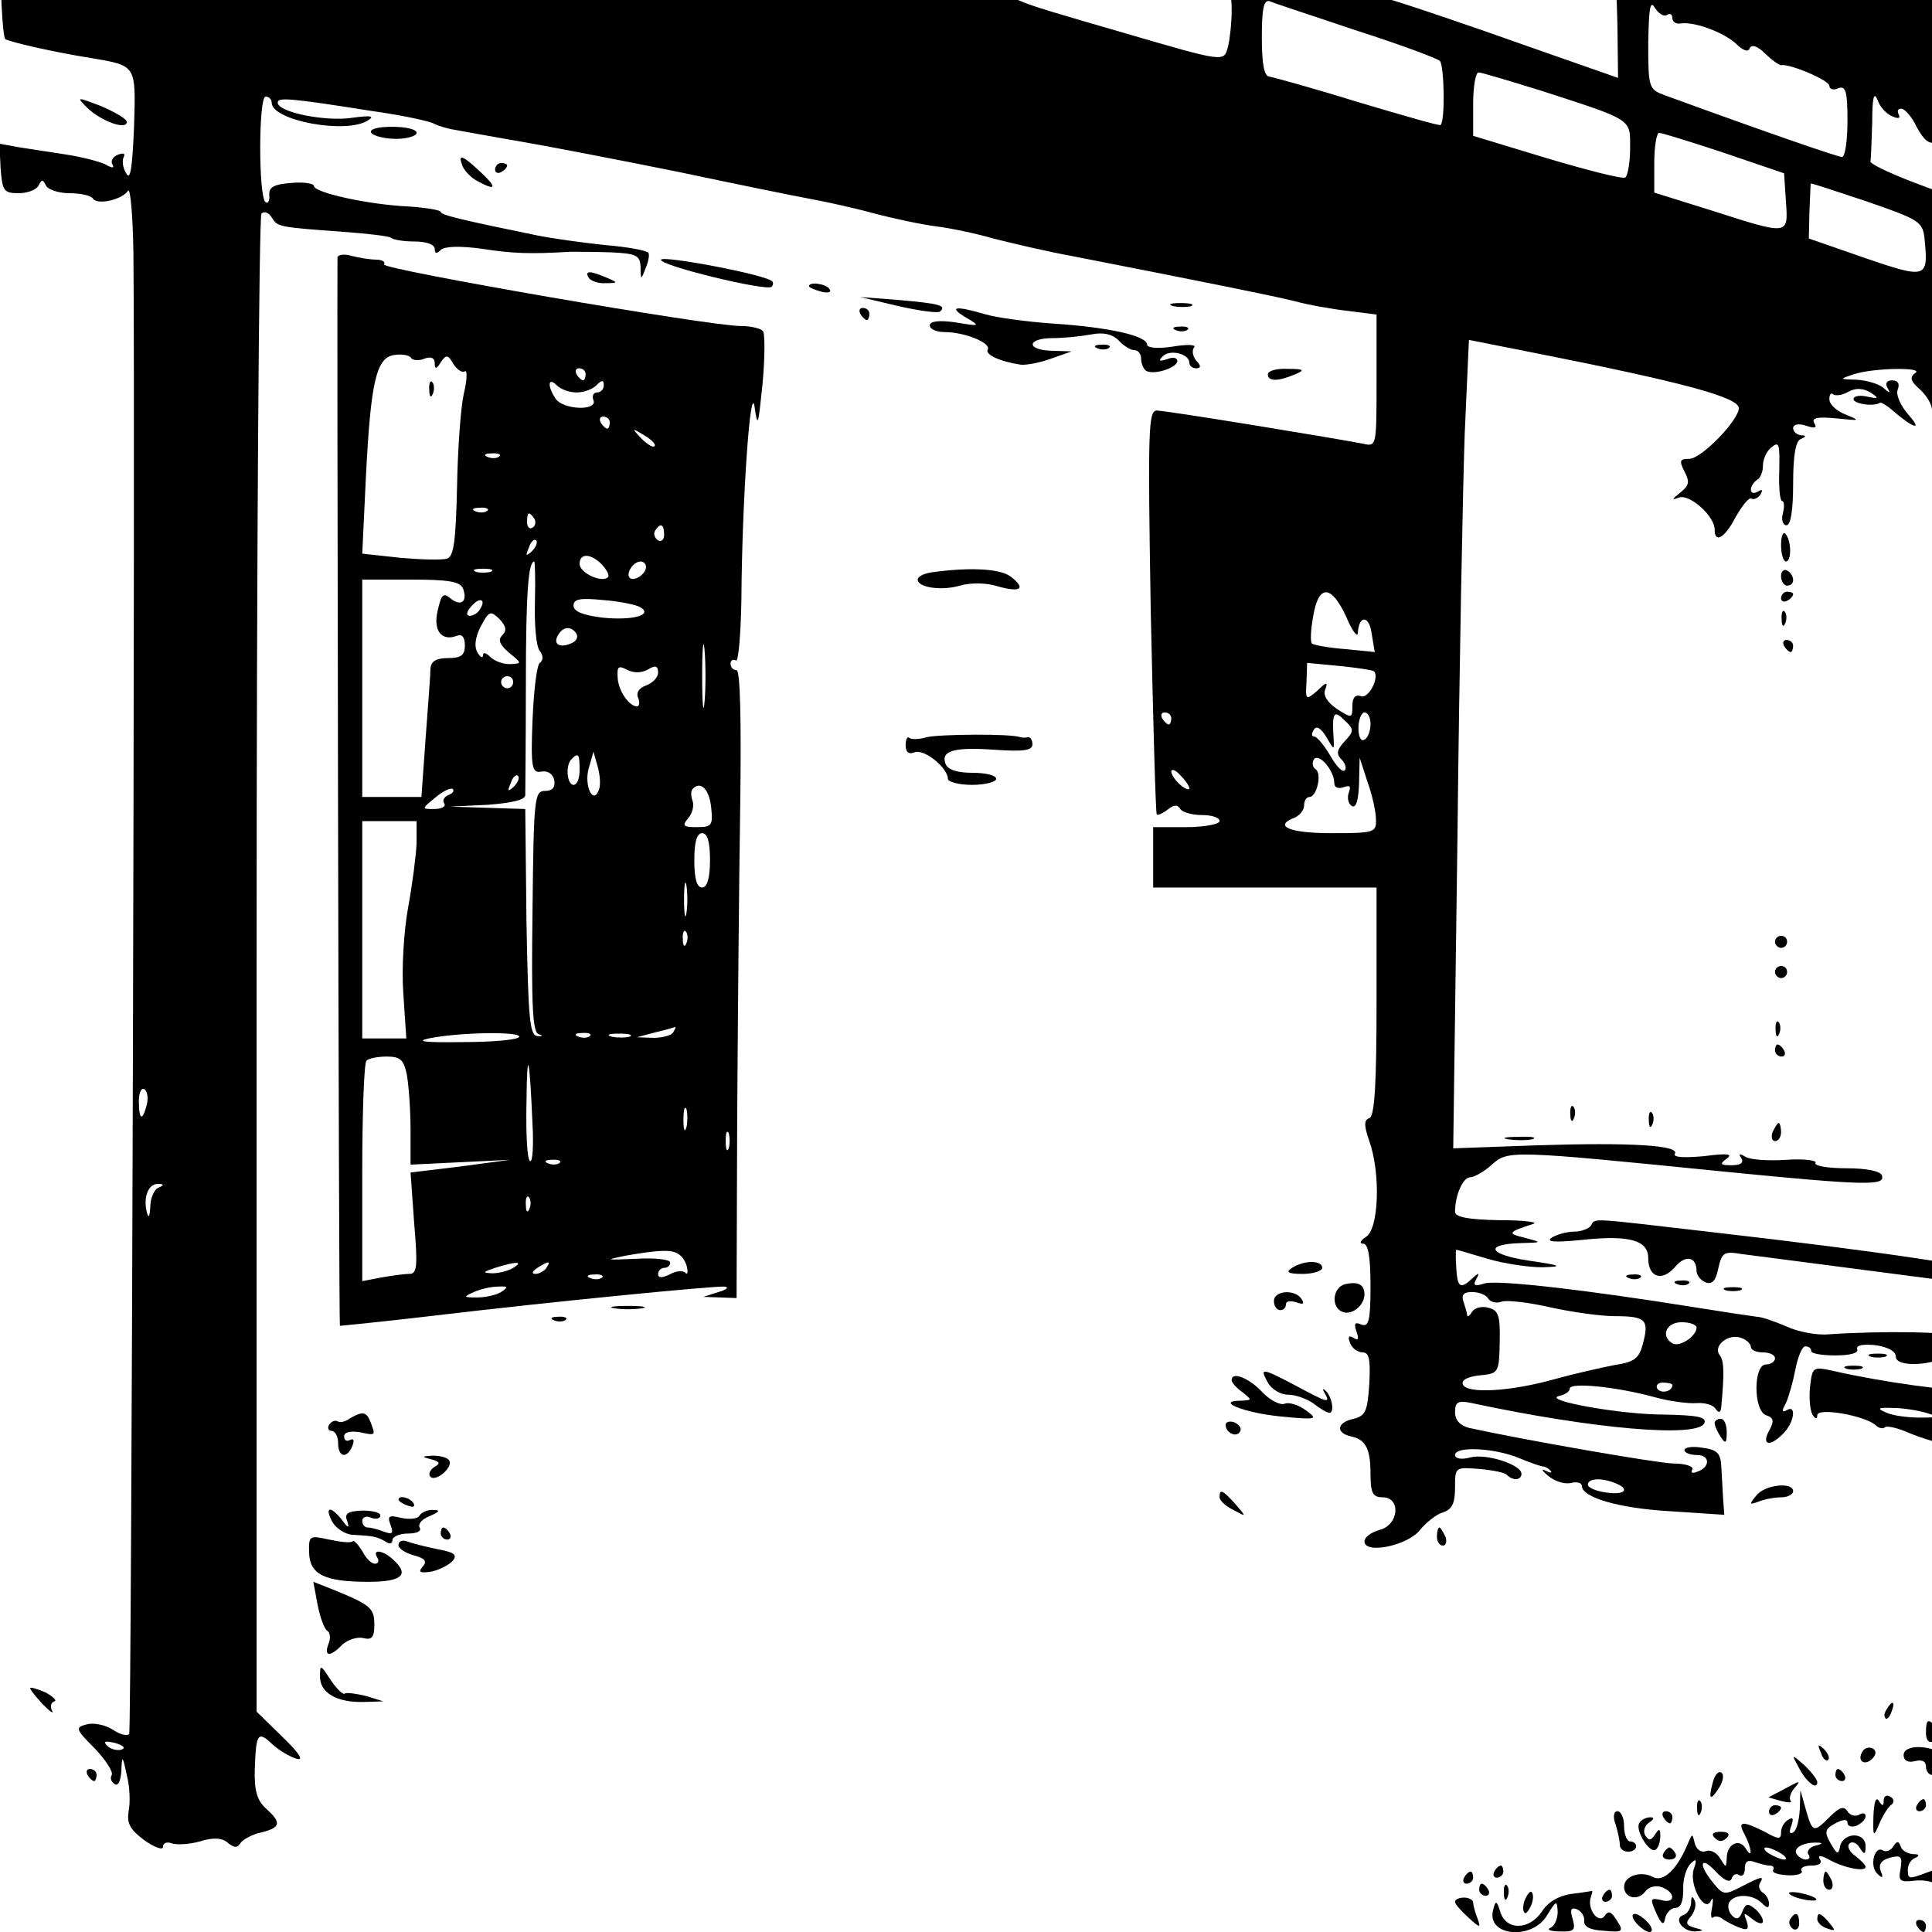 <?xml version="1.0" standalone="no"?>
<!DOCTYPE svg PUBLIC "-//W3C//DTD SVG 20010904//EN"
 "http://www.w3.org/TR/2001/REC-SVG-20010904/DTD/svg10.dtd">
<svg version="1.0" xmlns="http://www.w3.org/2000/svg"
 width="16pt" height="16pt" viewBox="0 0 16 16"
 preserveAspectRatio="xMidYMid meet">
<g transform="translate(0,16) scale(0.005,-0.005)"
fill="#000000" stroke="none">
<path d="M0 3321 c0 -101 4 -182 9 -186 10 -5 78 -21 141 -31 77 -13 75 -11
72 -115 -3 -68 -6 -89 -13 -76 -6 9 -7 22 -4 27 3 6 -1 7 -9 4 -9 -3 -13 -11
-10 -16 4 -7 0 -7 -12 0 -11 5 -39 12 -64 16 -25 4 -60 9 -78 12 l-33 6 2 -41
c3 -37 5 -41 30 -41 15 0 30 6 33 13 5 10 7 10 12 0 3 -7 21 -13 39 -13 19 0
36 -4 39 -9 7 -11 48 -2 58 13 4 6 8 -41 9 -104 3 -307 -3 -2446 -7 -2452 -3
-4 -15 -1 -27 7 -12 8 -32 12 -43 9 -20 -5 -19 -8 13 -40 18 -19 31 -39 28
-44 -3 -5 -1 -11 5 -15 6 -4 10 6 11 22 1 26 2 26 9 -7 5 -19 6 -46 3 -60 -3
-20 2 -30 26 -48 17 -12 31 -17 31 -11 0 6 6 9 14 6 8 -3 29 -2 47 3 22 7 37
6 46 -2 11 -9 16 -9 21 -1 4 6 20 15 35 18 32 8 34 16 7 40 -14 13 -19 29 -18
64 2 60 5 65 29 42 12 -11 30 -21 40 -24 13 -4 5 9 -23 36 l-43 42 0 1237 c0
680 4 1240 8 1244 4 5 12 2 17 -6 10 -16 10 -16 119 -24 40 -3 76 -7 79 -10 3
-3 20 -6 39 -6 19 0 33 -5 33 -12 0 -8 3 -9 10 -2 6 6 31 7 68 2 51 -8 80 -9
147 -5 11 0 41 0 68 -1 41 -2 47 -5 48 -24 0 -22 1 -22 8 -3 5 11 7 23 5 26
-2 4 -34 10 -71 13 -38 4 -88 11 -113 16 -127 26 -160 34 -160 39 0 3 -24 7
-53 9 -67 3 -157 23 -157 34 0 4 -17 7 -37 5 -29 -2 -38 -7 -37 -20 1 -9 -2
-15 -6 -12 -12 7 -12 175 0 175 5 0 10 -4 10 -10 0 -30 125 -53 160 -29 11 7
4 8 -26 4 -44 -7 -124 9 -124 25 0 9 18 8 157 -14 50 -7 96 -17 102 -21 6 -3
21 -8 34 -10 12 -2 60 -11 107 -19 47 -8 166 -31 265 -51 99 -21 198 -41 220
-45 22 -4 68 -14 101 -23 34 -9 81 -19 105 -22 24 -3 67 -12 94 -20 28 -7 86
-21 130 -29 225 -44 334 -66 370 -75 22 -6 61 -13 88 -16 l47 -6 0 -110 c0
-108 0 -109 -22 -104 -46 9 -326 55 -342 55 -14 0 -15 -31 -10 -332 4 -183 8
-335 10 -337 2 -2 10 2 18 8 10 8 16 9 21 1 3 -5 19 -10 36 -10 16 0 29 -4 29
-10 0 -5 -25 -10 -55 -10 l-55 0 0 -50 0 -50 185 0 185 0 0 -189 c0 -135 -3
-190 -12 -193 -9 -3 -9 -12 0 -38 19 -53 16 -147 -6 -159 -9 -6 -11 -11 -4
-11 8 0 12 -21 12 -70 0 -58 -3 -68 -15 -64 -11 5 -13 2 -8 -12 4 -12 3 -15
-5 -10 -8 5 -10 2 -6 -8 3 -9 13 -16 21 -16 11 0 13 -12 11 -52 -3 -45 -6 -53
-26 -58 -28 -6 -30 -23 -5 -29 25 -5 33 -20 33 -63 0 -31 4 -38 20 -38 31 0
27 -46 -5 -54 -14 -4 -25 -12 -25 -19 0 -22 72 -7 92 19 10 12 27 26 38 29 15
5 20 15 20 41 0 34 0 34 40 31 22 -2 43 -6 46 -10 10 -10 24 -9 24 2 0 15 -58
34 -85 27 -14 -4 -25 -2 -25 4 0 15 65 12 106 -5 19 -8 37 -14 40 -14 3 0 9
-3 12 -7 4 -4 0 -4 -8 0 -8 4 -6 0 5 -9 11 -9 28 -14 38 -11 9 2 17 0 17 -5 0
-19 60 -37 145 -42 l91 -6 -2 27 c-1 15 -2 39 -3 53 -1 22 -7 28 -31 31 -16 3
-30 1 -30 -4 0 -4 9 -8 21 -8 22 0 22 -21 -1 -28 -7 -3 -10 -1 -7 4 3 5 -11
10 -32 10 -29 1 -247 39 -338 59 -15 4 -23 13 -23 26 0 17 5 20 28 15 201 -43
375 -58 385 -33 4 10 -12 13 -67 14 -72 0 -205 24 -173 31 9 2 17 7 17 12 0
11 78 3 140 -14 25 -7 56 -11 70 -10 14 1 28 -3 32 -10 5 -7 8 -6 9 4 5 56 5
76 -3 86 -11 15 15 36 36 28 9 -3 16 -10 16 -15 0 -5 9 -9 20 -9 11 0 20 -4
20 -10 0 -5 -7 -10 -15 -10 -21 0 -21 -76 0 -84 13 -4 14 -10 5 -26 -13 -24 2
-27 24 -4 18 18 22 49 5 38 -8 -4 -8 -1 -1 12 5 11 12 36 16 57 4 20 11 37 16
37 6 0 10 -3 10 -8 0 -4 18 -7 40 -7 24 0 39 4 36 10 -2 7 9 9 30 7 21 -3 34
-10 34 -19 0 -21 80 -13 94 9 5 9 7 21 2 25 -7 7 -115 9 -207 3 -19 -2 -51 4
-70 13 -19 8 -41 16 -49 16 -8 1 -55 8 -105 16 -174 28 -327 46 -347 39 -15
-5 -19 -3 -13 7 6 11 5 12 -6 2 -20 -19 -25 -16 -27 17 -1 17 -1 30 0 30 2 0
25 -7 52 -15 27 -8 68 -14 90 -14 36 1 33 3 -22 11 -66 10 -75 27 -14 29 37 1
37 1 7 9 -29 7 -28 9 15 23 8 3 -18 6 -57 6 -51 1 -73 5 -73 14 0 27 13 57 25
57 6 0 23 9 36 21 27 24 30 24 389 -12 233 -23 263 -23 257 -6 -2 7 -24 12
-59 12 -31 0 -54 4 -51 9 3 4 -19 7 -48 5 -30 -2 -60 0 -68 5 -10 6 -12 5 -7
-2 5 -8 -1 -12 -16 -12 -19 0 -20 2 -8 11 11 8 1 9 -38 4 -33 -3 -51 -2 -48 4
9 14 -73 19 -228 14 l-139 -5 7 514 c3 282 9 583 12 669 l7 156 116 -23 c237
-47 331 -72 331 -90 0 -20 -62 -84 -82 -84 -16 0 -17 -3 -8 -21 9 -17 8 -23
-7 -35 -14 -11 -15 -13 -2 -8 18 6 59 -31 59 -53 0 -24 17 -14 35 21 11 19 22
33 26 30 4 -2 11 1 15 7 4 8 3 9 -4 5 -7 -4 -12 -3 -12 3 0 5 5 13 10 16 6 3
10 14 10 24 0 10 6 24 14 30 13 11 14 5 13 -38 -1 -28 1 -51 5 -51 3 0 4 -9 1
-20 -3 -11 0 -20 6 -20 7 0 11 25 11 69 0 46 4 71 13 74 9 4 9 6 0 6 -7 1 -13
6 -13 12 0 6 9 8 21 4 15 -5 19 -4 14 4 -5 9 5 11 37 8 39 -4 40 -4 16 6 -16
6 -28 17 -28 26 0 8 3 11 6 8 4 -3 15 -2 25 4 13 7 25 6 37 -1 15 -10 14 -11
-5 -7 -13 3 -23 1 -23 -4 0 -8 34 -13 44 -6 2 1 12 -5 22 -14 34 -29 49 -33
25 -6 -13 15 -21 33 -18 41 4 10 1 16 -9 16 -9 0 -12 -5 -8 -12 6 -10 4 -10
-7 0 -7 6 -27 12 -43 13 -30 1 -30 1 -6 9 33 11 119 12 102 2 -9 -7 -8 -13 8
-27 11 -10 20 -25 20 -34 0 -12 3 -12 12 -3 10 10 10 17 0 32 -15 24 -9 26 13
4 9 -9 19 -13 23 -9 4 3 -2 13 -12 21 -21 15 -13 17 19 5 11 -5 21 -13 21 -20
1 -6 2 -16 3 -23 1 -9 4 -9 12 -1 6 6 19 9 28 7 9 -3 5 2 -9 10 -30 18 -26 19
20 6 41 -12 100 -3 100 15 0 17 41 27 57 13 11 -8 13 74 13 456 l0 466 -782 0
c-696 -1 -781 -2 -763 -16 11 -8 25 -12 32 -10 7 3 13 2 13 -3 0 -10 34 -23
75 -27 38 -4 98 -29 119 -49 12 -12 16 -36 16 -86 0 -38 -3 -69 -7 -69 -5 0
-108 34 -231 76 l-222 77 0 54 0 53 -40 0 c-40 0 -40 0 -40 -39 l0 -40 -117
40 -117 39 -173 0 -173 0 0 -61 c0 -53 -2 -60 -17 -55 -10 3 -54 15 -98 26
-44 12 -133 37 -197 56 l-118 34 -330 0 -330 0 0 -179z m1385 108 c223 -69
215 -66 216 -103 1 -35 -2 -100 -5 -103 -1 -1 -94 26 -206 61 l-205 64 -3 72
c-3 71 -3 72 20 65 13 -3 95 -29 183 -56z m915 -79 c0 -5 10 -10 23 -10 12 0
31 -7 41 -15 11 -8 29 -15 40 -15 12 0 48 -14 81 -30 33 -16 70 -30 82 -30 30
0 54 -10 47 -21 -3 -5 1 -6 9 -3 8 3 18 1 22 -5 10 -16 23 -13 28 7 3 9 5 -22
6 -70 l1 -87 -157 55 c-87 31 -179 62 -205 70 l-48 15 0 74 c0 60 3 75 15 75
8 0 15 -4 15 -10z m-465 -64 c207 -63 205 -62 205 -104 0 -20 -3 -47 -6 -59
-7 -26 -3 -27 -174 23 -206 60 -193 54 -186 87 3 16 6 45 6 64 0 28 3 33 18
30 9 -3 71 -21 137 -41z m410 -136 c72 -23 134 -46 140 -51 7 -8 9 -99 1 -106
-1 -2 -63 16 -137 38 -74 23 -140 41 -146 42 -9 0 -13 20 -13 65 0 47 3 63 13
60 6 -3 71 -24 142 -48z m516 25 c5 4 9 1 9 -5 0 -6 6 -10 13 -9 22 4 71 -14
92 -33 12 -12 21 -15 23 -8 3 7 13 4 26 -9 11 -11 23 -19 26 -19 14 3 80 -25
80 -34 0 -6 7 -8 15 -4 12 4 15 -5 15 -54 0 -33 -4 -60 -9 -60 -7 0 -123 40
-293 102 -27 10 -28 12 -28 86 1 58 3 73 11 59 6 -9 14 -15 20 -12z m-209
-125 c154 -50 148 -46 148 -96 0 -23 -4 -45 -8 -48 -4 -3 -63 12 -130 32
l-122 37 0 53 c0 28 4 52 9 52 5 0 51 -14 103 -30z m583 -43 c9 -4 13 -3 10 3
-3 6 -2 10 4 10 6 0 18 -14 26 -31 12 -22 21 -29 33 -24 28 11 36 11 37 0 1
-17 16 -36 25 -30 4 2 12 -13 18 -36 l10 -40 -31 7 c-50 11 -172 59 -169 67 1
4 2 33 3 65 0 42 3 51 9 36 4 -12 16 -24 25 -27z m-280 -60 l100 -34 3 -46 c4
-57 6 -57 -122 -16 l-96 30 0 50 c0 27 4 49 8 49 4 0 53 -15 107 -33z m333
-146 c6 -62 2 -63 -100 -28 l-92 32 1 45 c1 25 2 46 2 46 1 1 43 -13 94 -30
89 -31 92 -33 95 -65z m96 -2 c31 -12 56 -26 56 -31 0 -5 4 -7 9 -4 5 4 7 -2
4 -13 -8 -33 -47 -46 -93 -32 -39 11 -40 13 -40 56 0 25 2 45 4 45 2 0 29 -10
60 -21z m162 -137 c-18 -16 -19 -16 -12 1 3 10 6 24 6 30 0 8 4 7 12 -1 10 -9
8 -16 -6 -30z m-1216 -484 c10 -24 19 -35 19 -26 2 30 19 29 23 -2 l5 -30 -50
5 c-27 2 -52 7 -54 9 -3 3 -2 23 2 45 9 54 30 53 55 -1z m46 -90 c9 -10 -9
-46 -22 -41 -9 3 -14 -2 -14 -16 0 -21 -1 -21 -26 -5 -16 11 -23 23 -19 32 5
13 2 13 -13 -2 -19 -16 -20 -16 -18 15 l1 31 53 -5 c30 -3 56 -7 58 -9z m-336
-78 c0 -5 -2 -10 -4 -10 -3 0 -8 5 -11 10 -3 6 -1 10 4 10 6 0 11 -4 11 -10z
m287 -38 c-13 -14 -14 -21 -5 -30 6 -6 9 -15 5 -18 -3 -4 -14 7 -24 25 -10 17
-22 31 -26 31 -5 0 -5 5 -1 11 4 8 12 3 21 -12 12 -21 13 -22 12 -4 -3 45 0
50 18 32 16 -15 16 -18 0 -35z m43 29 c0 -11 -4 -23 -10 -26 -6 -4 -10 5 -10
19 0 14 5 26 10 26 6 0 10 -9 10 -19z m-60 -98 c0 -7 6 -10 15 -7 11 4 13 2 9
-9 -3 -8 -1 -18 5 -22 7 -4 11 9 12 37 l1 43 13 -40 c8 -22 14 -50 14 -62 1
-22 -3 -23 -74 -23 -70 0 -97 12 -60 26 8 4 15 12 15 20 0 8 4 14 9 14 12 0
21 39 10 46 -5 3 -6 10 -3 16 8 12 34 -18 34 -39z m-240 -9 c0 -3 -7 -1 -15 6
-8 7 -15 17 -15 22 0 5 7 3 15 -6 8 -8 15 -18 15 -22z m-1727 -524 c-7 -28
-13 -25 -13 6 0 14 4 23 9 20 5 -3 7 -15 4 -26z m20 -137 c-7 -2 -14 -17 -14
-31 -1 -18 -3 -21 -6 -9 -6 24 3 47 19 46 10 0 10 -2 1 -6z m2202 -184 c4 -6
14 -8 22 -5 8 3 44 -1 79 -9 36 -8 85 -15 109 -15 51 0 57 -6 46 -46 -6 -24
-14 -30 -47 -35 -21 -4 -65 -14 -98 -23 -74 -21 -147 -25 -153 -9 -3 7 8 13
28 15 31 3 32 4 33 55 1 44 -2 53 -19 57 -10 3 -23 0 -27 -7 -4 -7 -8 -9 -8
-5 0 3 -3 13 -6 22 -4 11 0 16 14 16 12 0 24 -5 27 -11z m345 -48 c0 -14 -28
-33 -40 -26 -20 12 -10 35 15 35 14 0 25 -4 25 -9z m-40 -95 c0 -11 -19 -15
-25 -6 -3 5 1 10 9 10 9 0 16 -2 16 -4z m-96 -162 c27 -10 18 -21 -14 -16 -16
2 -30 8 -30 13 0 10 21 12 44 3z m-2473 -442 c-7 -2 -18 1 -23 6 -8 8 -4 9 13
5 13 -4 18 -8 10 -11z"/>
<path d="M2103 3403 c8 -9 20 -12 26 -9 19 12 12 21 -15 23 -24 1 -25 -1 -11
-14z"/>
<path d="M145 3021 c23 -22 65 -37 65 -23 0 5 -19 16 -42 26 -42 16 -42 16
-23 -3z"/>
<path d="M615 2980 c3 -5 22 -10 41 -10 19 0 34 5 34 10 0 6 -18 10 -41 10
-24 0 -38 -4 -34 -10z"/>
<path d="M766 2925 c4 -9 15 -20 25 -25 31 -17 33 -11 5 15 -31 29 -38 31 -30
10z"/>
<path d="M820 2919 c0 -5 5 -7 10 -4 6 3 10 8 10 11 0 2 -4 4 -10 4 -5 0 -10
-5 -10 -11z"/>
<path d="M559 2774 c-1 -26 2 -1769 4 -1770 1 0 72 7 157 17 193 23 460 49
480 48 8 -1 4 -5 -10 -9 l-25 -8 28 -1 27 -1 1 293 c1 160 3 394 5 520 2 145
0 227 -6 227 -6 0 -10 5 -10 11 0 5 4 8 9 5 4 -3 8 43 9 102 1 162 15 365 22
317 5 -35 6 -29 13 39 4 43 4 82 1 87 -3 5 -20 9 -37 9 -53 0 -596 94 -591
102 3 4 -3 8 -13 8 -10 0 -28 3 -40 6 -13 4 -23 2 -24 -2z m144 -168 c11 4 17
1 17 -7 0 -11 3 -11 10 1 9 13 12 13 21 -3 6 -9 14 -15 19 -12 4 3 4 -14 -2
-38 -5 -23 -10 -93 -11 -154 -2 -85 -5 -114 -16 -118 -7 -3 -42 -2 -77 1 l-64
7 6 126 c8 158 17 199 47 203 12 2 25 0 28 -5 3 -4 13 -5 22 -1z m267 -26 c0
-5 -2 -10 -4 -10 -3 0 -8 5 -11 10 -3 6 -1 10 4 10 6 0 11 -4 11 -10z m-15
-30 c12 0 26 5 33 12 9 9 12 9 12 0 0 -7 -5 -12 -11 -12 -6 0 -9 -6 -6 -13 7
-18 -51 -16 -63 3 -14 21 -12 36 2 22 7 -7 21 -12 33 -12z m55 -50 c0 -5 -2
-10 -4 -10 -3 0 -8 5 -11 10 -3 6 -1 10 4 10 6 0 11 -4 11 -10z m74 -39 c-2
-3 -12 3 -22 13 -16 17 -16 18 5 5 12 -7 20 -15 17 -18z m-257 -17 c-3 -3 -12
-4 -19 -1 -8 3 -5 6 6 6 11 1 17 -2 13 -5z m-20 -90 c-3 -3 -12 -4 -19 -1 -8
3 -5 6 6 6 11 1 17 -2 13 -5z m78 -13 c3 -5 2 -12 -3 -15 -5 -3 -9 1 -9 9 0
17 3 19 12 6z m215 -27 c0 -8 -5 -12 -10 -9 -6 4 -8 11 -5 16 9 14 15 11 15
-7z m-219 -27 c-10 -9 -11 -8 -5 6 3 10 9 15 12 12 3 -3 0 -11 -7 -18z m116
-22 c8 -9 13 -18 10 -21 -10 -10 -47 7 -47 22 0 18 18 18 37 -1z m-111 -62
c-1 -38 2 -74 8 -81 6 -8 6 -16 0 -20 -5 -4 -10 -47 -12 -95 -3 -79 -1 -88 15
-85 10 2 19 -4 21 -14 2 -12 -3 -18 -15 -18 -18 0 -19 -11 -21 -199 -2 -155 0
-200 10 -204 8 -2 7 -4 -2 -3 -13 1 -15 31 -18 189 l-2 187 -63 2 -62 2 63 3
c39 3 62 8 62 16 0 7 1 89 1 182 0 153 4 205 14 205 1 0 2 -30 1 -67z m184 58
c0 -12 -20 -25 -27 -18 -7 7 6 27 18 27 5 0 9 -4 9 -9z m-257 -8 c-7 -2 -19
-2 -25 0 -7 3 -2 5 12 5 14 0 19 -2 13 -5z m-46 -28 c8 -22 -4 -30 -21 -16
-12 10 -15 6 -21 -20 -8 -33 6 -52 32 -42 8 3 13 -2 13 -16 0 -16 -6 -21 -28
-21 -19 0 -28 -5 -29 -17 0 -10 -4 -62 -8 -115 l-7 -98 -49 0 -49 0 0 180 0
180 80 0 c63 0 82 -3 87 -15z m28 -34 c-3 -6 -11 -11 -17 -11 -6 0 -6 6 2 15
14 17 26 13 15 -4z m266 3 c21 -13 -14 -22 -63 -17 -32 4 -48 10 -48 20 0 11
11 13 50 9 27 -2 55 -8 61 -12z m-229 -46 c-8 -8 -4 -16 11 -29 22 -18 22 -18
1 -19 -11 0 -25 5 -32 12 -7 7 -12 8 -12 3 0 -6 -4 -4 -9 4 -6 10 -4 25 5 43
14 26 16 27 31 13 11 -12 13 -19 5 -27z m123 2 c3 -6 -1 -13 -10 -16 -19 -8
-30 0 -20 15 8 14 22 14 30 1z m212 -112 c-2 -24 -4 -5 -4 42 0 47 2 66 4 43
2 -24 2 -62 0 -85z m-94 53 c13 8 17 6 17 -5 0 -8 -9 -17 -19 -21 -12 -4 -18
-12 -14 -21 3 -7 2 -14 -2 -14 -13 0 -31 26 -32 48 -1 18 1 20 15 13 11 -6 24
-6 35 0z m-223 -21 c0 -5 -4 -10 -10 -10 -5 0 -10 5 -10 10 0 6 5 10 10 10 6
0 10 -4 10 -10z m110 -145 c0 -14 -4 -25 -10 -25 -11 0 -14 33 -3 43 11 11 13
8 13 -18z m32 -33 c-9 -26 -25 6 -17 35 l8 28 7 -25 c4 -14 5 -31 2 -38z
m-141 5 c-10 -9 -11 -8 -5 6 3 10 9 15 12 12 3 -3 0 -11 -7 -18z m-109 -14
c-6 -3 -10 -9 -6 -14 3 -5 -5 -9 -17 -9 -21 0 -21 0 2 19 13 11 26 17 29 14 3
-3 -1 -8 -8 -10z m436 -21 c3 -29 1 -32 -24 -32 -22 0 -25 2 -14 15 7 8 10 21
7 29 -3 8 -3 17 1 20 13 13 27 -2 30 -32z m-488 -59 c-1 -21 -7 -68 -14 -106
-7 -38 -11 -100 -8 -142 l5 -75 -37 0 -36 0 0 180 0 180 45 0 45 0 0 -37z
m486 -28 c0 -30 -5 -45 -13 -45 -9 0 -13 15 -13 45 0 30 4 45 13 45 9 0 13
-15 13 -45z m-39 -87 c-2 -13 -4 -3 -4 22 0 25 2 35 4 23 2 -13 2 -33 0 -45z
m0 -50 c-3 -8 -6 -5 -6 6 -1 11 2 17 5 13 3 -3 4 -12 1 -19z m-22 -148 c-3 -5
-18 -9 -33 -9 l-27 1 30 8 c17 4 31 8 33 9 2 0 0 -3 -3 -9z m-255 -7 c0 -5
-42 -9 -93 -9 -61 -1 -80 1 -57 6 48 10 150 12 150 3z m117 1 c-3 -3 -12 -4
-19 -1 -8 3 -5 6 6 6 11 1 17 -2 13 -5z m66 -1 c-7 -2 -21 -2 -30 0 -10 3 -4
5 12 5 17 0 24 -2 18 -5z m-161 -145 c2 -36 0 -64 -4 -61 -5 2 -7 46 -6 96 1
95 5 81 10 -35z m-208 81 c3 -17 6 -58 6 -90 l0 -58 83 4 82 4 -82 -11 -83
-10 6 -84 c6 -71 5 -84 -8 -84 -9 0 -30 -3 -47 -6 l-31 -6 0 179 c0 99 3 183
7 186 3 4 19 7 33 7 23 0 29 -5 34 -31z m463 -86 c-3 -10 -5 -4 -5 12 0 17 2
24 5 18 2 -7 2 -21 0 -30z m70 -35 c-3 -7 -5 -2 -5 12 0 14 2 19 5 13 2 -7 2
-19 0 -25z m-280 -24 c-3 -3 -12 -4 -19 -1 -8 3 -5 6 6 6 11 1 17 -2 13 -5z
m-50 -76 c-3 -8 -6 -5 -6 6 -1 11 2 17 5 13 3 -3 4 -12 1 -19z m248 -76 c6 -4
12 -14 13 -22 2 -8 0 -12 -3 -8 -4 4 -16 3 -26 -3 -13 -6 -19 -6 -19 1 0 5 5
10 10 10 6 0 10 4 10 9 0 5 -26 8 -57 6 -50 -2 -52 -2 -18 5 57 10 79 11 90 2z
m-275 -22 c-8 -5 -24 -9 -35 -9 -16 1 -16 2 5 9 35 11 48 11 30 0z m55 0 c-3
-5 -12 -10 -18 -10 -7 0 -6 4 3 10 19 12 23 12 15 0z m92 -16 c-3 -3 -12 -4
-19 -1 -8 3 -5 6 6 6 11 1 17 -2 13 -5z m-167 -24 c-8 -5 -26 -9 -40 -9 -23 0
-23 1 -5 9 11 5 29 9 40 9 17 1 17 -1 5 -9z"/>
<path d="M711 2554 c0 -11 3 -14 6 -6 3 7 2 16 -1 19 -3 4 -6 -2 -5 -13z"/>
<path d="M1095 2770 c-6 -9 175 -53 183 -45 3 3 3 7 1 9 -10 11 -180 43 -184
36z"/>
<path d="M975 2740 c3 -5 16 -10 28 -9 21 0 21 1 2 9 -28 12 -37 12 -30 0z"/>
<path d="M1340 2726 c0 -2 9 -6 20 -9 11 -3 18 -1 14 4 -5 9 -34 13 -34 5z"/>
<path d="M1488 2693 c35 -8 66 -12 69 -9 11 10 0 13 -67 19 l-65 5 63 -15z"/>
<path d="M1943 2693 c9 -2 23 -2 30 0 6 3 -1 5 -18 5 -16 0 -22 -2 -12 -5z"/>
<path d="M1425 2680 c3 -5 8 -10 11 -10 2 0 4 5 4 10 0 6 -5 10 -11 10 -5 0
-7 -4 -4 -10z"/>
<path d="M1600 2674 c24 -14 24 -15 -17 -8 -28 4 -43 2 -43 -5 0 -6 11 -11 24
-11 34 0 78 -18 72 -29 -5 -8 20 -20 55 -25 8 -1 31 3 50 10 l34 12 -32 1
c-44 1 -43 21 1 21 18 0 47 3 63 6 20 4 35 1 46 -10 8 -9 20 -16 26 -16 6 0
11 -6 11 -14 0 -8 4 -17 8 -20 13 -8 52 5 52 16 0 6 -8 7 -17 3 -13 -4 -15 -3
-7 5 12 12 44 4 44 -11 0 -5 5 -9 11 -9 8 0 9 4 0 13 -6 8 -7 17 -3 22 4 4
-12 5 -35 1 -26 -4 -43 -2 -43 3 0 15 -64 29 -155 35 -44 3 -96 10 -115 16
-48 14 -60 12 -30 -6z"/>
<path d="M1948 2653 c7 -3 16 -2 19 1 4 3 -2 6 -13 5 -11 0 -14 -3 -6 -6z"/>
<path d="M1818 2623 c7 -3 16 -2 19 1 4 3 -2 6 -13 5 -11 0 -14 -3 -6 -6z"/>
<path d="M2100 2580 c0 -12 17 -12 45 0 17 7 15 9 -12 9 -18 1 -33 -3 -33 -9z"/>
<path d="M3487 2537 c-11 -29 -9 -53 4 -40 6 6 9 21 7 34 -3 21 -4 22 -11 6z"/>
<path d="M3230 2521 c0 -5 7 -11 14 -14 10 -4 13 -1 9 9 -6 15 -23 19 -23 5z"/>
<path d="M2950 2297 c0 -15 4 -27 8 -27 10 0 9 36 -1 46 -4 4 -7 -5 -7 -19z"/>
<path d="M1543 2252 c-13 -2 -23 -7 -23 -12 0 -13 39 -19 70 -10 17 5 44 5 62
-1 39 -11 48 -4 22 16 -17 13 -67 16 -131 7z"/>
<path d="M2950 2246 c0 -9 5 -16 10 -16 6 0 10 4 10 9 0 6 -4 13 -10 16 -5 3
-10 -1 -10 -9z"/>
<path d="M2950 2209 c0 -5 5 -7 10 -4 6 3 10 8 10 11 0 2 -4 4 -10 4 -5 0 -10
-5 -10 -11z"/>
<path d="M2951 2174 c0 -11 3 -14 6 -6 3 7 2 16 -1 19 -3 4 -6 -2 -5 -13z"/>
<path d="M3489 2168 c-1 -7 -1 -21 0 -30 1 -10 -3 -18 -8 -18 -6 0 -11 5 -11
10 0 6 -4 10 -10 10 -5 0 -10 -7 -10 -15 0 -9 9 -15 25 -15 22 0 25 4 25 35 0
33 -9 50 -11 23z"/>
<path d="M2955 2130 c3 -5 8 -10 11 -10 2 0 4 5 4 10 0 6 -5 10 -11 10 -5 0
-7 -4 -4 -10z"/>
<path d="M3440 2044 c0 -7 -6 -14 -14 -16 -10 -2 -11 -9 -4 -28 8 -22 11 -23
21 -9 7 9 17 14 22 12 6 -2 16 10 22 27 11 29 11 30 -18 28 -16 -1 -29 -8 -29
-14z"/>
<path d="M3391 2010 c0 -8 4 -22 9 -30 12 -18 12 -2 0 25 -6 13 -9 15 -9 5z"/>
<path d="M1535 1979 c-13 -4 -26 -4 -29 -1 -3 3 -6 -3 -6 -12 0 -12 5 -16 15
-12 16 6 55 -26 55 -44 0 -5 18 -10 40 -10 22 0 40 5 40 10 0 6 -18 10 -39 10
-26 0 -41 5 -45 15 -8 22 15 28 84 23 45 -3 60 -1 60 9 0 7 -3 12 -7 12 -5 -1
-10 -1 -13 0 -15 6 -134 5 -155 0z"/>
<path d="M3371 1964 c0 -11 3 -14 6 -6 3 7 2 16 -1 19 -3 4 -6 -2 -5 -13z"/>
<path d="M2940 1640 c0 -5 5 -10 10 -10 6 0 10 5 10 10 0 6 -4 10 -10 10 -5 0
-10 -4 -10 -10z"/>
<path d="M2940 1590 c0 -5 5 -10 10 -10 6 0 10 5 10 10 0 6 -4 10 -10 10 -5 0
-10 -4 -10 -10z"/>
<path d="M2941 1494 c0 -11 3 -14 6 -6 3 7 2 16 -1 19 -3 4 -6 -2 -5 -13z"/>
<path d="M2940 1460 c0 -5 5 -10 11 -10 5 0 7 5 4 10 -3 6 -8 10 -11 10 -2 0
-4 -4 -4 -10z"/>
<path d="M3485 1430 c3 -5 8 -10 11 -10 2 0 4 5 4 10 0 6 -5 10 -11 10 -5 0
-7 -4 -4 -10z"/>
<path d="M2601 1354 c0 -11 3 -14 6 -6 3 7 2 16 -1 19 -3 4 -6 -2 -5 -13z"/>
<path d="M2731 1344 c0 -11 3 -14 6 -6 3 7 2 16 -1 19 -3 4 -6 -2 -5 -13z"/>
<path d="M2936 1325 c-3 -8 -1 -15 4 -15 6 0 10 7 10 15 0 8 -2 15 -4 15 -2 0
-6 -7 -10 -15z"/>
<path d="M2498 1313 c12 -2 30 -2 40 0 9 3 -1 5 -23 4 -22 0 -30 -2 -17 -4z"/>
<path d="M2635 1170 c-3 -5 -16 -10 -28 -10 -12 0 -29 -5 -37 -10 -10 -7 5 -8
47 -4 82 9 113 0 113 -30 0 -32 23 -39 44 -15 17 21 36 18 36 -6 0 -7 7 -16
15 -19 11 -4 17 3 21 23 6 26 9 29 38 24 17 -2 107 -14 200 -26 l169 -22 -2
-85 c-1 -46 -4 -87 -6 -90 -4 -6 -129 11 -207 29 -36 8 -36 7 -40 -26 -2 -18
0 -39 4 -46 5 -8 8 -8 8 -1 0 13 76 0 96 -16 6 -6 13 -7 16 -4 3 3 21 -1 39
-9 53 -22 113 -31 103 -16 -7 13 -6 240 1 248 3 2 11 -1 19 -8 8 -6 20 -10 27
-9 11 2 15 -14 17 -64 2 -38 7 -68 12 -68 6 0 10 13 10 28 0 15 6 51 13 79
l14 52 -42 15 c-44 17 -211 42 -498 75 -208 24 -194 24 -202 11z m555 -310
c23 -7 22 -8 -10 -8 -19 0 -44 3 -55 8 -17 7 -15 9 10 8 17 0 41 -4 55 -8z"/>
<path d="M2140 1100 c-11 -7 -7 -10 18 -10 17 0 32 5 32 10 0 13 -30 13 -50 0z"/>
<path d="M2698 1083 c7 -3 16 -2 19 1 4 3 -2 6 -13 5 -11 0 -14 -3 -6 -6z"/>
<path d="M3485 1080 c-3 -5 -1 -18 4 -27 9 -16 10 -14 11 10 0 28 -5 34 -15
17z"/>
<path d="M2228 1073 c-21 -5 -24 -39 -4 -46 15 -6 36 11 36 29 0 16 -10 22
-32 17z"/>
<path d="M2778 1073 c7 -3 16 -2 19 1 4 3 -2 6 -13 5 -11 0 -14 -3 -6 -6z"/>
<path d="M2858 1063 c6 -2 18 -2 25 0 6 3 1 5 -13 5 -14 0 -19 -2 -12 -5z"/>
<path d="M2110 1045 c0 -8 5 -15 10 -15 6 0 10 4 10 10 0 5 7 6 17 3 11 -4 14
-3 9 5 -10 17 -46 15 -46 -3z"/>
<path d="M1018 1033 c12 -2 32 -2 45 0 12 2 2 4 -23 4 -25 0 -35 -2 -22 -4z"/>
<path d="M918 1013 c7 -3 16 -2 19 1 4 3 -2 6 -13 5 -11 0 -14 -3 -6 -6z"/>
<path d="M3098 953 c6 -2 18 -2 25 0 6 3 1 5 -13 5 -14 0 -19 -2 -12 -5z"/>
<path d="M3058 933 c6 -2 18 -2 25 0 6 3 1 5 -13 5 -14 0 -19 -2 -12 -5z"/>
<path d="M2100 910 c6 -11 21 -20 33 -20 13 0 32 -7 43 -15 10 -8 22 -15 26
-15 9 0 4 28 -7 37 -4 4 -5 2 -1 -4 10 -18 6 -17 -48 12 -57 30 -60 30 -46 5z"/>
<path d="M2040 914 c0 -4 8 -13 18 -20 16 -13 16 -13 -2 -14 -45 0 4 -20 64
-26 61 -6 64 -5 43 10 -12 9 -28 14 -35 11 -8 -3 -25 6 -38 20 -22 23 -50 34
-50 19z"/>
<path d="M3463 873 c9 -2 23 -2 30 0 6 3 -1 5 -18 5 -16 0 -22 -2 -12 -5z"/>
<path d="M580 851 c-8 -6 -17 -8 -21 -5 -4 2 -10 0 -14 -6 -3 -5 -1 -10 4 -10
6 0 11 -9 11 -20 0 -24 15 -27 24 -4 3 8 2 12 -4 9 -6 -3 -10 -1 -10 6 0 7 10
9 25 7 28 -6 27 -6 19 16 -7 18 -13 19 -34 7z"/>
<path d="M2030 840 c0 -13 18 -22 24 -11 3 5 -1 11 -9 15 -8 3 -15 1 -15 -4z"/>
<path d="M2840 843 c0 -5 5 -15 10 -23 8 -12 10 -11 10 8 0 12 -4 22 -10 22
-5 0 -10 -3 -10 -7z"/>
<path d="M3323 839 c-33 -12 -28 -26 7 -21 17 2 30 8 30 13 0 14 -14 17 -37 8z"/>
<path d="M714 783 c15 -4 16 -7 5 -13 -7 -5 -10 -12 -6 -16 9 -9 38 16 31 27
-3 5 -15 8 -27 8 -19 -1 -19 -2 -3 -6z"/>
<path d="M2909 723 c-12 -15 -12 -16 4 -10 10 4 27 7 38 7 10 0 19 5 19 10 0
16 -47 11 -61 -7z"/>
<path d="M2020 720 c0 -5 10 -15 23 -21 22 -12 22 -12 3 10 -21 23 -26 26 -26
11z"/>
<path d="M660 716 c0 -2 7 -7 16 -10 8 -3 12 -2 9 4 -6 10 -25 14 -25 6z"/>
<path d="M550 680 c6 -11 21 -21 33 -22 36 -2 41 -3 55 -11 7 -5 12 -4 12 2 0
6 12 11 26 11 14 0 23 4 19 10 -3 6 4 14 17 19 16 7 18 10 6 10 -9 1 -20 -4
-23 -9 -3 -6 -17 -7 -31 -4 -20 5 -23 3 -17 -12 5 -14 3 -16 -11 -11 -10 4
-22 7 -27 7 -5 0 -9 5 -9 11 0 6 7 9 15 5 8 -3 15 -1 15 4 0 5 -14 8 -30 8
-24 -1 -30 -5 -25 -17 4 -13 2 -13 -9 2 -18 23 -29 22 -16 -3z"/>
<path d="M730 660 c0 -5 5 -10 11 -10 5 0 7 5 4 10 -3 6 -8 10 -11 10 -2 0 -4
-4 -4 -10z"/>
<path d="M2380 655 c0 -8 4 -15 10 -15 5 0 7 7 4 15 -4 8 -8 15 -10 15 -2 0
-4 -7 -4 -15z"/>
<path d="M512 628 c1 -36 26 -48 98 -48 54 0 68 11 44 34 -17 18 -39 22 -29 6
3 -5 2 -10 -4 -10 -6 0 -15 9 -21 21 -7 11 -14 19 -16 16 -3 -3 -20 -1 -39 3
-32 7 -34 7 -33 -22z"/>
<path d="M660 641 c0 -6 11 -13 25 -17 19 -5 23 -10 15 -19 -8 -9 -4 -11 15
-8 13 3 29 11 35 18 8 10 2 14 -25 19 -20 4 -43 10 -51 13 -8 3 -14 0 -14 -6z"/>
<path d="M526 542 c4 -20 11 -40 16 -43 5 -3 6 -13 2 -22 -8 -21 3 -22 23 -1
9 8 24 13 34 11 15 -4 19 1 19 22 0 28 -6 33 -73 60 l-28 11 7 -38z"/>
<path d="M3390 490 c0 -5 5 -10 11 -10 5 0 7 5 4 10 -3 6 -8 10 -11 10 -2 0
-4 -4 -4 -10z"/>
<path d="M530 423 c0 -27 28 -43 72 -42 l33 1 -29 9 c-17 4 -32 6 -35 4 -2 -3
-13 7 -23 22 -17 26 -18 27 -18 6z"/>
<path d="M50 404 c0 -3 10 -15 21 -27 12 -12 19 -17 15 -10 -3 6 -2 13 4 15 5
1 -2 8 -15 15 -14 6 -25 9 -25 7z"/>
<path d="M3470 394 c0 -5 7 -18 15 -28 8 -11 15 -16 15 -10 0 5 -7 18 -15 28
-8 11 -15 16 -15 10z"/>
<path d="M3125 369 c-4 -6 -5 -12 -2 -15 2 -3 7 2 10 11 7 17 1 20 -8 4z"/>
<path d="M3310 360 c0 -5 5 -10 11 -10 5 0 7 5 4 10 -3 6 -8 10 -11 10 -2 0
-4 -4 -4 -10z"/>
<path d="M3190 330 c0 -13 5 -18 15 -14 12 5 13 10 4 20 -15 19 -19 18 -19 -6z"/>
<path d="M3250 330 c0 -5 5 -10 10 -10 6 0 10 5 10 10 0 6 -4 10 -10 10 -5 0
-10 -4 -10 -10z"/>
<path d="M3286 324 c-3 -9 -6 -16 -6 -17 0 -1 18 -3 40 -4 l41 -1 -22 19 c-27
23 -45 24 -53 3z"/>
<path d="M3370 309 c0 -5 5 -7 10 -4 6 3 10 8 10 11 0 2 -4 4 -10 4 -5 0 -10
-5 -10 -11z"/>
<path d="M3016 297 c3 -10 9 -15 12 -12 3 3 0 11 -7 18 -10 9 -11 8 -5 -6z"/>
<path d="M3085 299 c-10 -15 3 -25 16 -12 7 7 7 13 1 17 -6 3 -14 1 -17 -5z"/>
<path d="M3153 293 c0 -9 7 -13 19 -10 11 3 18 0 18 -9 0 -8 5 -14 11 -14 6 0
9 7 6 14 -4 11 -1 13 11 9 14 -6 14 -5 3 8 -19 19 -68 21 -68 2z"/>
<path d="M2979 273 c12 -24 31 -39 31 -25 0 5 -10 17 -21 28 -22 19 -22 19
-10 -3z"/>
<path d="M145 260 c3 -5 8 -10 11 -10 2 0 4 5 4 10 0 6 -5 10 -11 10 -5 0 -7
-4 -4 -10z"/>
<path d="M2837 248 c-8 -29 -4 -32 11 -8 6 10 8 21 3 24 -5 3 -11 -4 -14 -16z"/>
<path d="M3040 260 c0 -5 5 -10 11 -10 5 0 7 5 4 10 -3 6 -8 10 -11 10 -2 0
-4 -4 -4 -10z"/>
<path d="M3240 260 c0 -5 5 -10 11 -10 5 0 7 5 4 10 -3 6 -8 10 -11 10 -2 0
-4 -4 -4 -10z"/>
<path d="M2952 235 l-23 -12 21 -6 c12 -3 19 -3 16 0 -3 4 -1 12 5 20 13 15
12 15 -19 -2z"/>
<path d="M2981 203 c-1 -17 -5 -35 -11 -38 -6 -4 -7 1 -3 11 4 12 3 15 -5 10
-7 -4 -12 -13 -12 -21 0 -12 -4 -12 -27 1 -38 19 -46 18 -33 -5 12 -24 13 -42
1 -22 -11 17 -31 6 -31 -17 -1 -16 -1 -16 -11 0 -5 9 -16 15 -23 12 -8 -3 -16
2 -19 13 -4 17 -4 17 -12 -2 -17 -41 -40 -63 -57 -54 -20 11 -48 2 -48 -16 0
-19 23 -24 35 -8 6 8 18 11 28 7 23 -9 22 -28 -2 -21 -18 4 -18 2 -8 -21 9
-20 13 -22 15 -9 2 9 10 17 17 17 9 0 13 11 13 30 -1 17 5 36 12 43 10 10 11
7 5 -10 -7 -27 19 -73 29 -51 3 7 4 2 2 -10 -3 -13 -2 -21 1 -18 4 3 11 2 17
-3 6 -4 19 -11 28 -14 13 -5 15 -2 11 11 -6 15 -5 15 10 3 9 -7 17 -9 17 -3 0
5 -6 15 -14 21 -11 9 -15 8 -20 -5 -5 -13 -10 -14 -17 -7 -6 6 -8 16 -5 22 9
15 39 14 54 -1 9 -9 12 -9 12 -1 0 7 -5 15 -10 18 -6 4 -8 11 -5 16 8 13 2 11
-31 -6 -27 -14 -30 -14 -46 6 -26 31 -22 47 4 19 13 -14 23 -19 26 -12 2 7 8
10 13 6 5 -3 9 2 9 11 0 12 5 15 16 11 9 -3 20 -6 25 -6 6 0 8 -3 6 -7 -3 -5
8 -8 24 -9 15 -1 26 3 23 7 -3 5 4 9 16 9 13 0 19 4 14 11 -4 7 3 6 17 -2 24
-13 59 -20 59 -11 0 3 -8 11 -17 18 -10 7 -14 16 -10 20 4 5 12 2 17 -6 8 -13
10 -12 10 3 0 10 -8 17 -19 17 -11 0 -21 -8 -23 -17 -3 -16 -5 -15 -16 4 -11
19 -9 24 8 33 13 7 20 7 20 1 0 -6 7 -8 15 -5 8 4 15 10 15 16 0 5 -5 6 -11 2
-6 -3 -15 -1 -19 6 -6 9 -13 7 -29 -9 -27 -27 -29 -27 -40 12 l-9 32 -1 -32z
m26 -60 c-9 -2 -15 -9 -12 -14 4 -5 2 -9 -4 -9 -5 0 -12 4 -15 9 -7 10 11 20
34 19 10 0 9 -2 -3 -5z m-57 -13 c8 -5 11 -10 5 -10 -5 0 -17 5 -25 10 -8 5
-10 10 -5 10 6 0 17 -5 25 -10z"/>
<path d="M3103 192 c-1 -35 0 -36 10 -12 6 14 15 28 20 31 5 4 4 10 -2 13 -6
4 -11 1 -11 -6 0 -10 -2 -10 -8 -1 -5 8 -8 -2 -9 -25z"/>
<path d="M3225 221 c3 -5 -3 -12 -12 -14 -14 -4 -13 -5 5 -6 13 -1 22 5 22 14
0 8 -5 15 -11 15 -5 0 -8 -4 -4 -9z"/>
<path d="M2811 204 c0 -11 3 -14 6 -6 3 7 2 16 -1 19 -3 4 -6 -2 -5 -13z"/>
<path d="M3175 210 c-3 -5 -1 -10 4 -10 6 0 11 5 11 10 0 6 -2 10 -4 10 -3 0
-8 -4 -11 -10z"/>
<path d="M3430 210 c0 -5 5 -10 11 -10 5 0 7 5 4 10 -3 6 -8 10 -11 10 -2 0
-4 -4 -4 -10z"/>
<path d="M2930 199 c0 -5 5 -7 10 -4 6 3 10 8 10 11 0 2 -4 4 -10 4 -5 0 -10
-5 -10 -11z"/>
<path d="M2676 178 c4 -13 7 -28 7 -34 0 -6 6 -11 14 -11 7 0 13 4 13 9 0 4
-4 8 -10 8 -5 0 -10 11 -10 25 0 14 -5 25 -11 25 -6 0 -8 -9 -3 -22z"/>
<path d="M2755 190 c3 -5 8 -10 11 -10 2 0 4 5 4 10 0 6 -5 10 -11 10 -5 0 -7
-4 -4 -10z"/>
<path d="M2715 180 c-7 -12 19 -53 28 -43 4 3 7 13 7 22 0 13 -2 13 -9 2 -7
-10 -10 -10 -16 -1 -4 7 -1 16 6 21 9 6 10 9 2 9 -6 0 -15 -4 -18 -10z"/>
<path d="M3306 173 c-6 -14 -5 -15 5 -6 7 7 10 15 7 18 -3 3 -9 -2 -12 -12z"/>
<path d="M2840 156 c7 -7 13 -7 20 0 6 6 3 10 -10 10 -13 0 -16 -4 -10 -10z"/>
<path d="M3136 142 c-4 -7 -12 -10 -17 -7 -14 9 -23 -25 -10 -38 9 -9 11 -8 6
4 -4 11 1 18 15 22 19 5 21 2 18 -18 -4 -20 -2 -23 23 -20 17 2 35 -2 44 -11
15 -16 19 -7 9 20 -4 11 -11 13 -31 5 -32 -12 -33 -12 -33 5 0 8 6 17 13 19 7
4 6 6 -5 6 -9 1 -18 6 -20 13 -3 9 -6 9 -12 0z"/>
<path d="M2755 130 c-3 -5 1 -10 10 -10 9 0 13 5 10 10 -3 6 -8 10 -10 10 -2
0 -7 -4 -10 -10z"/>
<path d="M3360 125 c0 -16 16 -20 24 -6 3 5 -1 11 -9 15 -9 3 -15 0 -15 -9z"/>
<path d="M3330 115 c0 -8 10 -19 23 -25 21 -10 21 -10 3 4 -10 8 -15 19 -11
25 3 6 1 11 -4 11 -6 0 -11 -7 -11 -15z"/>
<path d="M3402 109 c-10 -16 -10 -21 3 -25 9 -4 19 -4 22 0 4 3 1 6 -7 6 -10
0 -10 3 -1 14 7 8 8 17 3 19 -4 3 -13 -3 -20 -14z"/>
<path d="M3466 110 c-19 -6 -19 -7 2 -12 12 -4 24 -2 27 2 8 13 -8 18 -29 10z"/>
<path d="M2475 100 c-3 -5 -1 -10 4 -10 6 0 11 5 11 10 0 6 -2 10 -4 10 -3 0
-8 -4 -11 -10z"/>
<path d="M2425 90 c-3 -5 -1 -10 4 -10 6 0 11 5 11 10 0 6 -2 10 -4 10 -3 0
-8 -4 -11 -10z"/>
<path d="M3020 85 c0 -8 4 -15 10 -15 5 0 7 7 4 15 -4 8 -8 15 -10 15 -2 0 -4
-7 -4 -15z"/>
<path d="M3304 84 c4 -9 1 -23 -5 -30 -8 -10 -5 -15 16 -20 30 -7 46 3 25 16
-9 6 -17 5 -22 -3 -6 -9 -8 -9 -8 1 0 7 7 15 15 18 12 5 12 8 0 20 -18 19 -29
18 -21 -2z"/>
<path d="M2450 70 c0 -5 5 -10 11 -10 5 0 7 5 4 10 -3 6 -8 10 -11 10 -2 0 -4
-4 -4 -10z"/>
<path d="M2491 64 c0 -11 3 -14 6 -6 3 7 2 16 -1 19 -3 4 -6 -2 -5 -13z"/>
<path d="M2526 54 c-4 -9 -4 -19 -1 -22 2 -3 7 3 11 12 4 9 4 19 1 22 -2 3 -7
-3 -11 -12z"/>
<path d="M2602 63 c-20 -3 -38 -13 -48 -29 -21 -31 -59 -32 -69 -1 -6 20 -8
20 -12 3 -11 -43 64 -50 89 -9 16 26 17 26 18 6 0 -12 -6 -24 -12 -26 -7 -3 0
-6 15 -6 24 -1 27 2 22 20 -5 16 -3 20 6 17 8 -3 14 -12 13 -20 -1 -9 10 -15
33 -16 31 -3 33 -1 21 17 -9 15 -14 17 -20 8 -10 -15 -30 11 -23 31 2 6 3 11
2 10 -1 0 -17 -3 -35 -5z"/>
<path d="M2655 60 c-3 -5 -1 -10 4 -10 6 0 11 5 11 10 0 6 -2 10 -4 10 -3 0
-8 -4 -11 -10z"/>
<path d="M2964 63 c4 -4 16 -8 28 -10 28 -4 18 6 -12 12 -12 2 -20 1 -16 -2z"/>
<path d="M2410 50 c0 -4 10 -15 22 -26 20 -18 21 -18 15 -1 -4 10 -7 22 -7 26
0 4 -7 8 -15 8 -8 0 -15 -3 -15 -7z"/>
<path d="M2801 48 c-1 -9 -6 -18 -13 -20 -17 -6 0 -28 20 -27 15 1 15 2 -1 6
-14 4 -16 8 -7 18 7 8 10 20 7 27 -4 9 -6 7 -6 -4z"/>
<path d="M3264 49 c-3 -6 0 -18 9 -26 13 -13 14 -12 10 11 -6 29 -9 31 -19 15z"/>
<path d="M3214 25 c8 -8 18 -15 22 -15 3 0 1 7 -6 15 -7 8 -17 15 -22 15 -5 0
-3 -7 6 -15z"/>
<path d="M2710 15 c7 -8 17 -15 22 -15 6 0 5 7 -2 15 -7 8 -17 15 -22 15 -6 0
-5 -7 2 -15z"/>
<path d="M2965 21 c-3 -5 -1 -12 5 -16 5 -3 10 1 10 9 0 18 -6 21 -15 7z"/>
<path d="M3010 21 c0 -5 7 -12 16 -15 14 -5 15 -4 4 9 -14 17 -20 19 -20 6z"/>
<path d="M3370 19 c0 -5 5 -7 10 -4 6 3 10 8 10 11 0 2 -4 4 -10 4 -5 0 -10
-5 -10 -11z"/>
<path d="M3175 10 c3 -5 8 -10 11 -10 2 0 4 5 4 10 0 6 -5 10 -11 10 -5 0 -7
-4 -4 -10z"/>
</g>
</svg>
